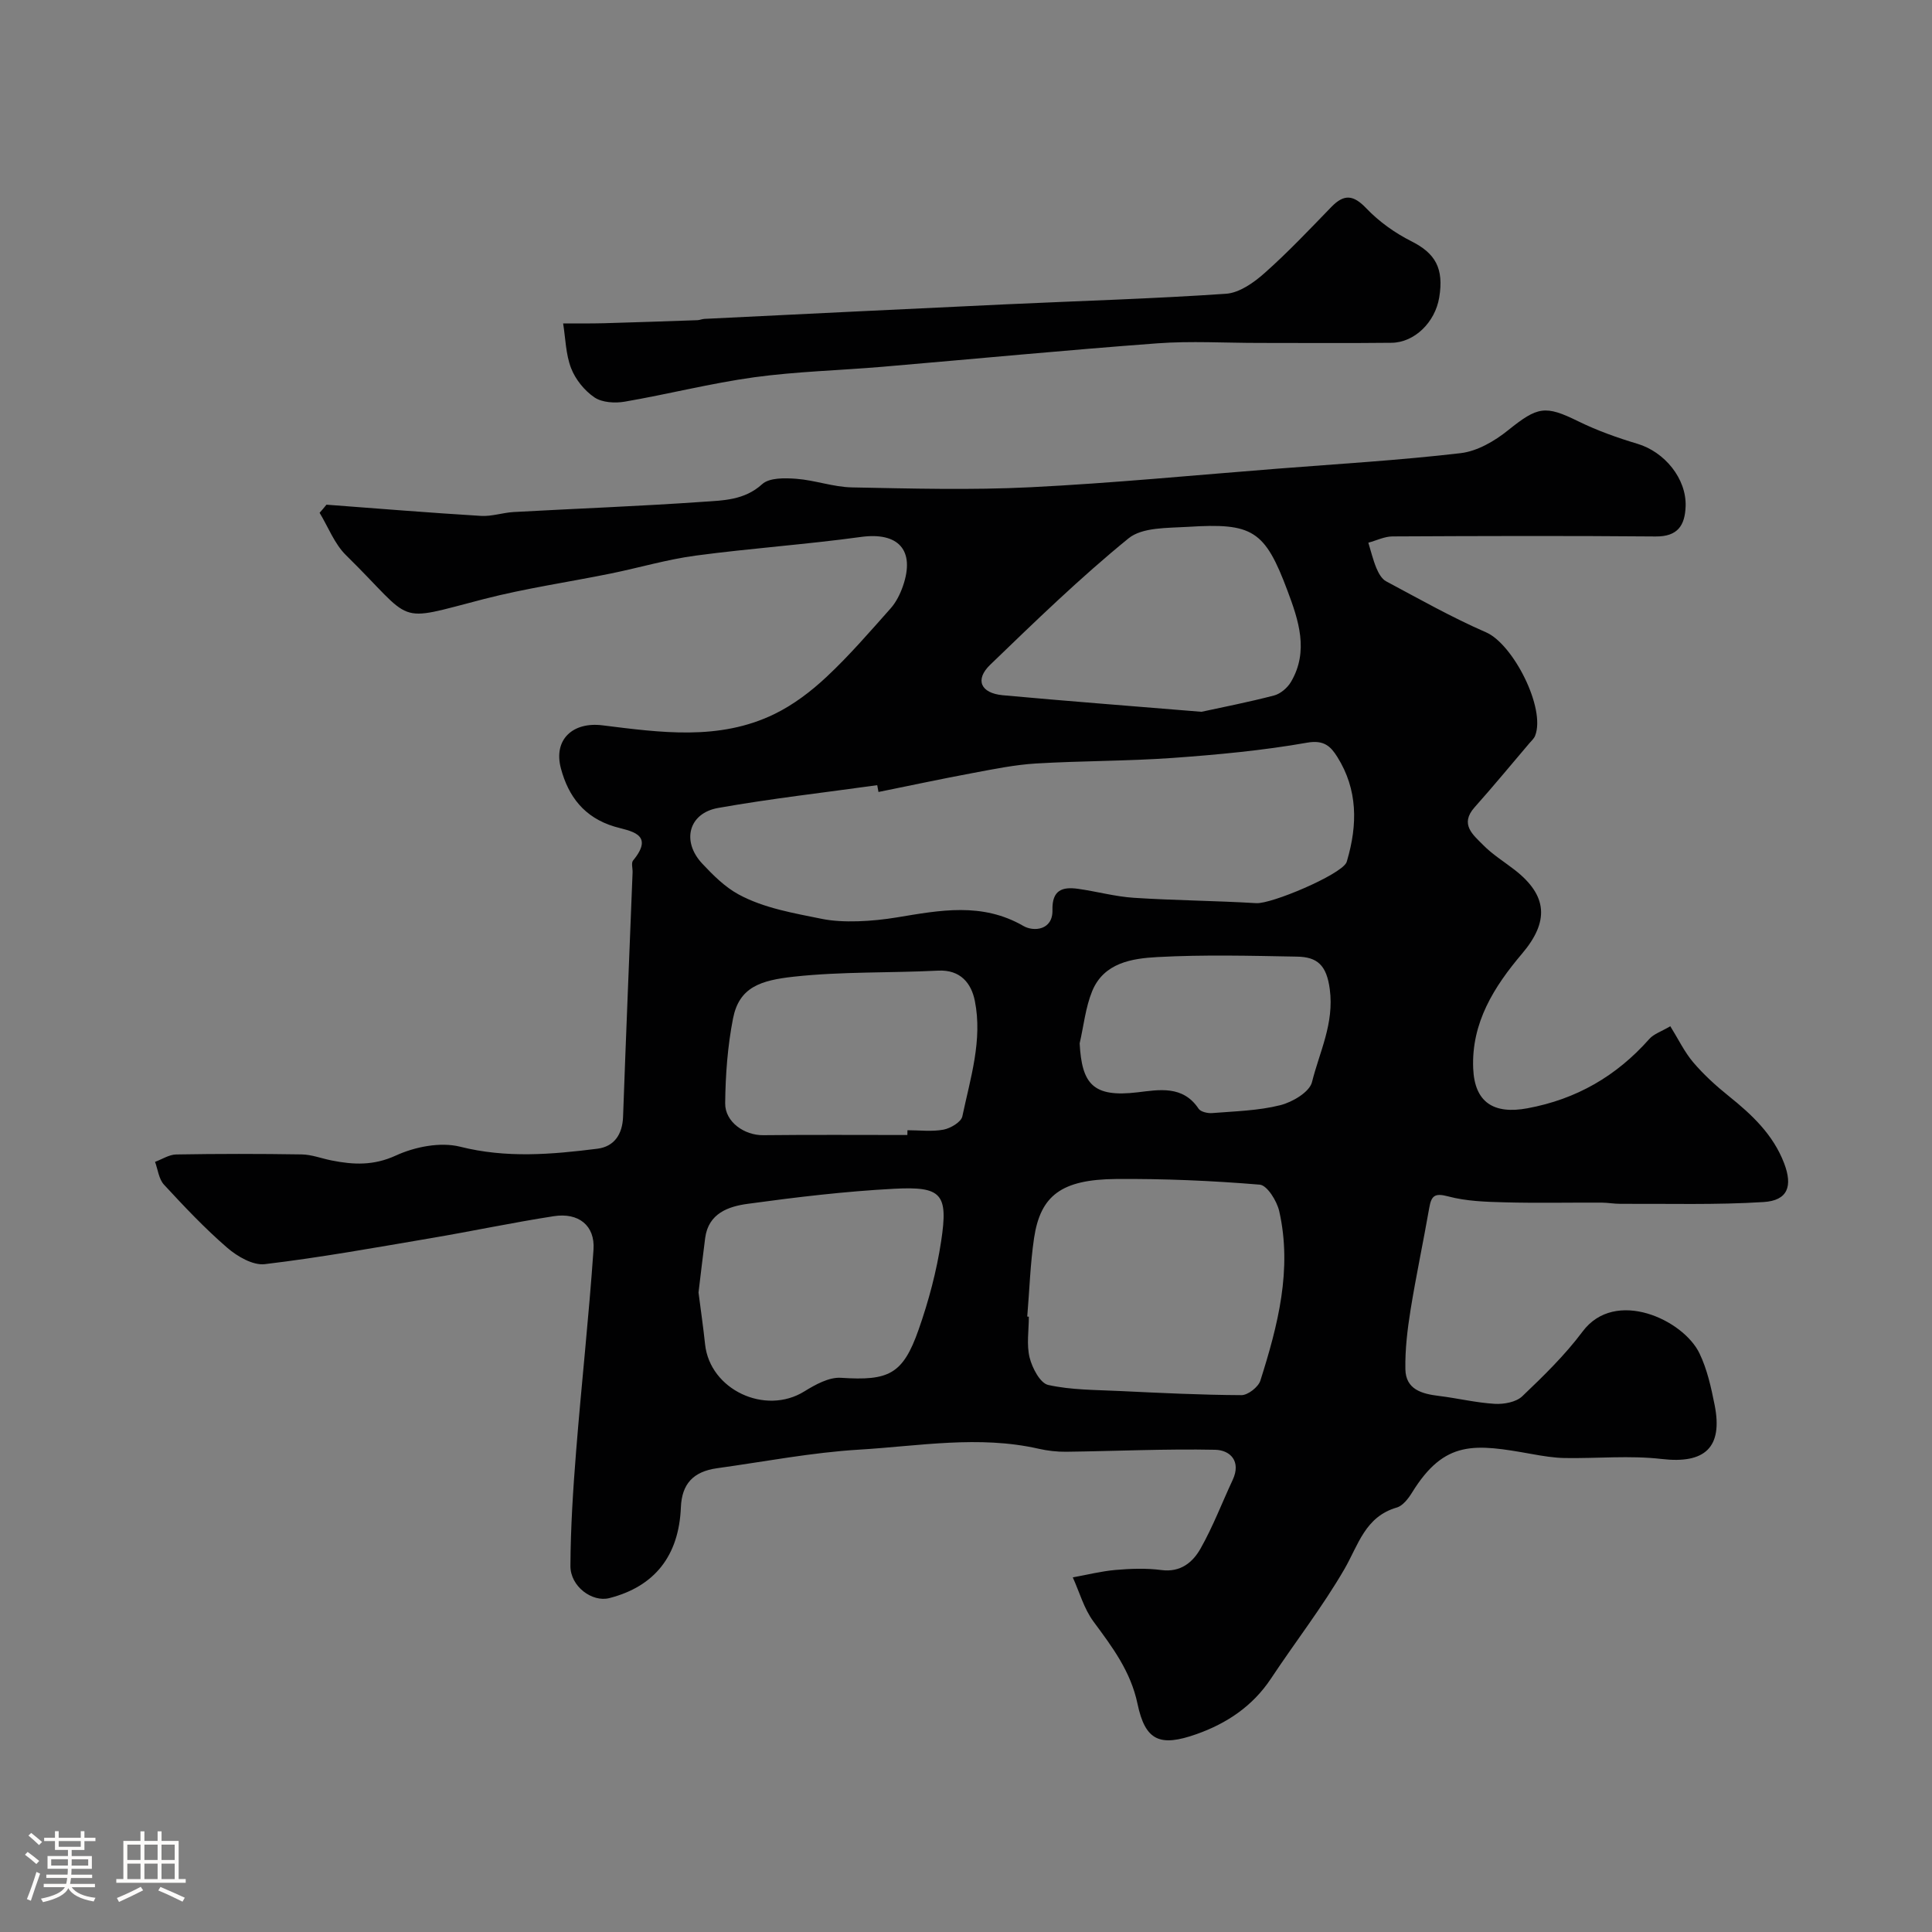 <svg enable-background="new 0 0 400 400" viewBox="0 0 400 400" xmlns="http://www.w3.org/2000/svg"><rect x="0" y="0" width="400" height="400" fill="#808080" stroke="none"/><path d="m5.17 384 .55-.58c.85.61 1.65 1.24 2.4 1.87l-.59.64c-.83-.73-1.62-1.38-2.36-1.93m1.22 9.53-.82-.34c.71-1.76 1.37-3.64 1.98-5.63.24.13.5.25.76.36-.6 1.67-1.24 3.54-1.92 5.61m-.5-13.5.57-.54c.56.44 1.31 1.06 2.26 1.87l-.64.64c-.68-.66-1.41-1.32-2.19-1.97m3.25.46h2.24v-1.36h.77v1.36h4.57v-1.36h.76v1.36h2.28v.69h-2.28v1.84h-2.64v1.26h4.18v2.64h-4.21c0 .45-.02.86-.05 1.21h4.32v.69h-4.38c-.04.34-.1.75-.19 1.22h5.15v.69h-4.82c.87 1.19 2.51 1.92 4.93 2.19-.17.31-.3.57-.37.76-2.77-.49-4.52-1.41-5.26-2.76-.56 1.26-2.3 2.23-5.24 2.9-.12-.24-.26-.48-.43-.72 2.73-.55 4.38-1.34 4.96-2.38h-4.38v-.69h4.65c.1-.38.17-.79.21-1.22h-4.32v-.69h4.4c.03-.34.05-.75.05-1.21h-4.2v-2.64h4.23v-1.26h-2.69v-1.84h-2.24zm1.46 4.46v1.29h3.45c.01-.4.02-.57.01-.53v-.32-.45h-3.46zm1.55-2.59h4.57v-1.19h-4.57zm6.11 2.59h-3.42v.77c-.01.19-.01.37-.02.53h3.44v-1.29z" fill="#fcfbfa"/><path d="m32.63 379.16h.82v1.98h3.54v7.89h1.46v.78h-14.37v-.78h1.46v-7.89h3.54v-1.98h.82v1.98h2.73zm-3.49 11.48.5.73c-1.61.82-3.28 1.63-5 2.41-.13-.27-.28-.55-.44-.82 1.75-.72 3.4-1.49 4.94-2.32m-2.78-5.55h2.73v-3.18h-2.73zm0 3.95h2.73v-3.2h-2.73zm3.54-3.95h2.73v-3.18h-2.73zm0 3.95h2.73v-3.2h-2.73zm7.89 4.68c-1.84-.92-3.51-1.7-5.02-2.32l.45-.73c1.89.8 3.57 1.55 5.04 2.23zm-1.62-11.81h-2.73v3.18h2.73zm-2.73 7.13h2.73v-3.2h-2.73z" fill="#fcfbfa"/><g fill="#010102"><path d="m67.59 104.49c10.66.8 21.31 1.67 31.98 2.32 2.23.14 4.51-.67 6.78-.8 13.03-.72 26.07-1.2 39.08-2.11 4.25-.3 8.66-.29 12.37-3.66 1.49-1.36 4.7-1.29 7.07-1.11 3.86.29 7.65 1.7 11.49 1.78 12.33.24 24.68.58 36.98-.03 17.09-.85 34.14-2.52 51.2-3.85 12.63-.99 25.29-1.74 37.87-3.21 3.43-.4 7.03-2.49 9.81-4.73 6.14-4.93 7.68-5.24 14.53-1.87 3.91 1.92 8.08 3.41 12.26 4.66 5.64 1.68 10.18 7.23 9.98 12.95-.14 3.93-1.61 6.28-6.21 6.24-18.16-.16-36.32-.1-54.48-.01-1.67.01-3.33.85-5 1.3.54 1.76.97 3.57 1.67 5.26.43 1.02 1.09 2.24 1.99 2.72 6.84 3.65 13.62 7.49 20.72 10.58 5.59 2.43 12.39 15.72 10.15 21.41-.23.58-.76 1.06-1.19 1.55-3.77 4.43-7.47 8.92-11.34 13.26-3.15 3.54-.29 5.71 1.76 7.8 1.93 1.97 4.35 3.46 6.55 5.17 6.84 5.33 7.14 10.7 1.51 17.34-5.78 6.82-10.51 14.28-10.11 23.77.29 7.02 4.25 9.53 11.22 8.24 10.17-1.88 18.45-6.68 25.25-14.36.91-1.03 2.44-1.51 4.34-2.63 1.65 2.65 2.91 5.31 4.75 7.48 2.18 2.56 4.72 4.87 7.35 6.98 4.81 3.86 9.19 7.97 11.46 13.9 1.82 4.76.77 7.73-4.25 8.04-9.83.62-19.73.32-29.59.37-1.32.01-2.63-.24-3.95-.25-6.69-.03-13.38.12-20.06-.06-3.92-.1-7.96-.23-11.7-1.23-2.81-.75-3.48-.13-3.92 2.38-1.23 7.05-2.73 14.06-3.87 21.12-.65 4.06-1.15 8.2-1.07 12.3.08 4.17 3.4 5.08 6.92 5.51 3.87.47 7.7 1.41 11.58 1.64 1.9.11 4.42-.35 5.69-1.56 4.42-4.21 8.86-8.54 12.5-13.41 6.75-9.04 20.86-2.44 24.2 4.52 1.59 3.3 2.41 7.04 3.13 10.66 1.77 8.87-2.05 12.24-10.94 11.21-6.61-.77-13.38-.09-20.08-.2-2.26-.04-4.54-.42-6.78-.82-11.87-2.13-18.08-2.99-24.84 7.97-.77 1.24-1.91 2.74-3.17 3.1-6.55 1.9-7.93 7.72-10.83 12.74-4.55 7.85-10.18 15.08-15.2 22.66-3.79 5.72-9.15 9.29-15.41 11.51-7.6 2.69-10.62 1.4-12.23-6.27-1.42-6.76-5.23-11.77-9.12-17.04-1.96-2.65-2.89-6.07-4.28-9.14 2.95-.53 5.88-1.28 8.85-1.54 3.14-.27 6.37-.39 9.48.02 4.01.53 6.53-1.62 8.14-4.48 2.56-4.53 4.42-9.44 6.63-14.17 1.81-3.88-.51-6.18-3.62-6.25-10.28-.21-20.57.28-30.85.41-1.9.02-3.84-.2-5.69-.62-12.39-2.82-24.8-.56-37.14.18-9.85.59-19.63 2.49-29.44 3.85-4.97.69-7.3 3.27-7.5 8.09-.41 10.04-5.42 16.39-14.81 18.8-3.54.91-8.09-2.4-8.06-6.68.04-7.92.55-15.85 1.18-23.75 1.11-13.92 2.64-27.8 3.6-41.73.34-4.99-3.11-7.71-8.23-6.91-8.53 1.32-16.99 3.12-25.51 4.56-11.42 1.94-22.83 4-34.32 5.37-2.46.29-5.7-1.6-7.79-3.41-4.65-4.02-8.9-8.53-13.08-13.05-1.07-1.16-1.26-3.12-1.85-4.72 1.45-.53 2.9-1.5 4.36-1.53 8.66-.15 17.33-.15 25.99-.01 2.07.03 4.13.84 6.2 1.25 4.52.9 8.69 1.1 13.31-1.02 3.94-1.81 9.21-2.85 13.29-1.83 9.59 2.42 18.97 1.61 28.43.42 3.47-.44 5.19-2.95 5.32-6.63.6-16.87 1.31-33.73 1.97-50.59.03-.83-.31-1.95.1-2.45 4.68-5.66-.81-6.1-3.88-7.03-6.21-1.88-9.51-6.21-11.06-12.04-1.6-5.97 2.46-9.68 8.59-8.92 11.98 1.48 24.14 3.24 35.59-2.32 3.95-1.92 7.62-4.71 10.84-7.73 4.7-4.4 8.93-9.31 13.22-14.13 1.15-1.29 2-2.99 2.57-4.64 2.59-7.47-.97-11.24-8.69-10.18-11.36 1.56-22.83 2.34-34.19 3.86-5.93.79-11.72 2.51-17.6 3.71-8.76 1.78-17.65 3.06-26.29 5.29-18.82 4.86-14.07 5.13-28.54-9.09-2.39-2.35-3.67-5.82-5.46-8.77.48-.53.95-1.1 1.42-1.68zm114.29 59.48c-.09-.47-.18-.94-.26-1.41-10.99 1.54-22.03 2.78-32.95 4.72-6.12 1.09-7.6 6.91-3.28 11.52 2.23 2.38 4.67 4.82 7.49 6.36 5.31 2.9 11.67 3.93 17.27 5.08 4.34.89 10.4.55 15.59-.31 8.88-1.47 17.59-3.17 26.16 1.79 2.09 1.21 6.1.9 6-3.3-.1-4.17 2.05-4.85 5.29-4.4 3.87.54 7.69 1.61 11.57 1.86 8.44.55 16.9.6 25.34 1.11 3.13.19 17.21-5.76 18.63-8.35.08-.14.12-.31.17-.47 2.18-7.42 2.23-14.68-2.02-21.45-1.34-2.14-2.72-3.58-6.24-2.96-9.18 1.62-18.52 2.49-27.83 3.16-9.4.67-18.86.59-28.27 1.15-4.37.26-8.72 1.15-13.05 1.96-6.55 1.22-13.08 2.62-19.61 3.94zm30.8 108.61.33.03c0 2.83-.5 5.79.16 8.46.54 2.16 2.18 5.3 3.85 5.67 4.77 1.06 9.8 1.01 14.73 1.25 8.42.4 16.84.82 25.27.86 1.34.01 3.49-1.67 3.92-2.99 3.62-11.42 6.64-23.02 3.91-35.1-.48-2.11-2.5-5.36-4.03-5.49-9.89-.82-19.85-1.25-29.78-1.17-11.27.1-15.63 3.41-16.95 12.24-.79 5.35-.95 10.82-1.41 16.24zm36.07-125.21c4.31-.94 9.72-1.99 15.04-3.38 1.33-.35 2.76-1.58 3.48-2.79 3.78-6.38 1.56-12.85-.71-18.9-4.7-12.56-7.24-14.07-20.64-13.22-4.18.26-9.41.05-12.27 2.38-10.01 8.15-19.33 17.19-28.64 26.17-3.22 3.1-1.98 5.88 2.6 6.31 13.3 1.22 26.62 2.23 41.14 3.43zm-104.13 120.23c.46 3.58.98 7.15 1.36 10.73 1.01 9.41 12.46 14.76 20.54 9.75 2.28-1.41 5.13-2.99 7.6-2.82 9.84.64 12.8-.66 16.06-9.95 2.09-5.94 3.74-12.14 4.68-18.36 1.48-9.77.13-11.35-9.72-10.83-10.14.53-20.27 1.74-30.34 3.12-3.97.54-8.12 1.95-8.8 7.06-.49 3.73-.91 7.47-1.38 11.3zm43.24-32.61c.01-.33.01-.66.02-.99 2.5 0 5.06.33 7.47-.12 1.46-.28 3.64-1.57 3.89-2.74 1.66-7.88 4.22-15.79 2.59-23.92-.72-3.61-2.95-6.5-7.61-6.26-9.92.5-19.92.17-29.77 1.24-7.03.76-11.4 2.19-12.68 8.64-1.13 5.75-1.57 11.71-1.63 17.58-.04 3.91 4.03 6.65 7.87 6.61 9.96-.11 19.9-.04 29.85-.04zm35.67-18.97c.46 8.4 2.73 11.24 12.01 10.13 4.39-.52 9.36-1.5 12.61 3.39.44.66 1.9.99 2.84.91 4.71-.38 9.53-.49 14.07-1.63 2.52-.63 6.07-2.72 6.58-4.8 1.55-6.25 4.61-12.09 3.68-19.19-.66-5.05-2.62-6.7-6.78-6.77-9.63-.18-19.29-.43-28.9.09-5.25.28-11.09 1.17-13.51 7.04-1.39 3.39-1.76 7.2-2.6 10.83z"/><path d="m260.62 71c-6.99 0-14.02-.43-20.98.08-19 1.41-37.97 3.24-56.96 4.86-8.85.75-17.76.97-26.54 2.17-8.99 1.24-17.84 3.51-26.8 5.05-2.02.35-4.67.19-6.26-.88-2.07-1.4-3.94-3.72-4.84-6.05-1.11-2.87-1.15-6.15-1.65-9.26 2.83-.01 5.65.02 8.48-.05 6.45-.18 12.89-.41 19.34-.63.49-.02.96-.25 1.45-.27 20.78-1.02 41.56-2.04 62.34-3.01 15.21-.71 30.44-1.15 45.63-2.19 2.77-.19 5.76-2.3 7.98-4.28 4.85-4.3 9.32-9.04 13.84-13.7 2.62-2.69 4.53-2.54 7.23.29 2.63 2.76 5.93 5.11 9.35 6.83 4.9 2.47 6.76 5.56 5.74 11.66-.86 5.11-5.11 9.3-9.87 9.35-9.16.1-18.32.03-27.48.03z"/></g></svg>